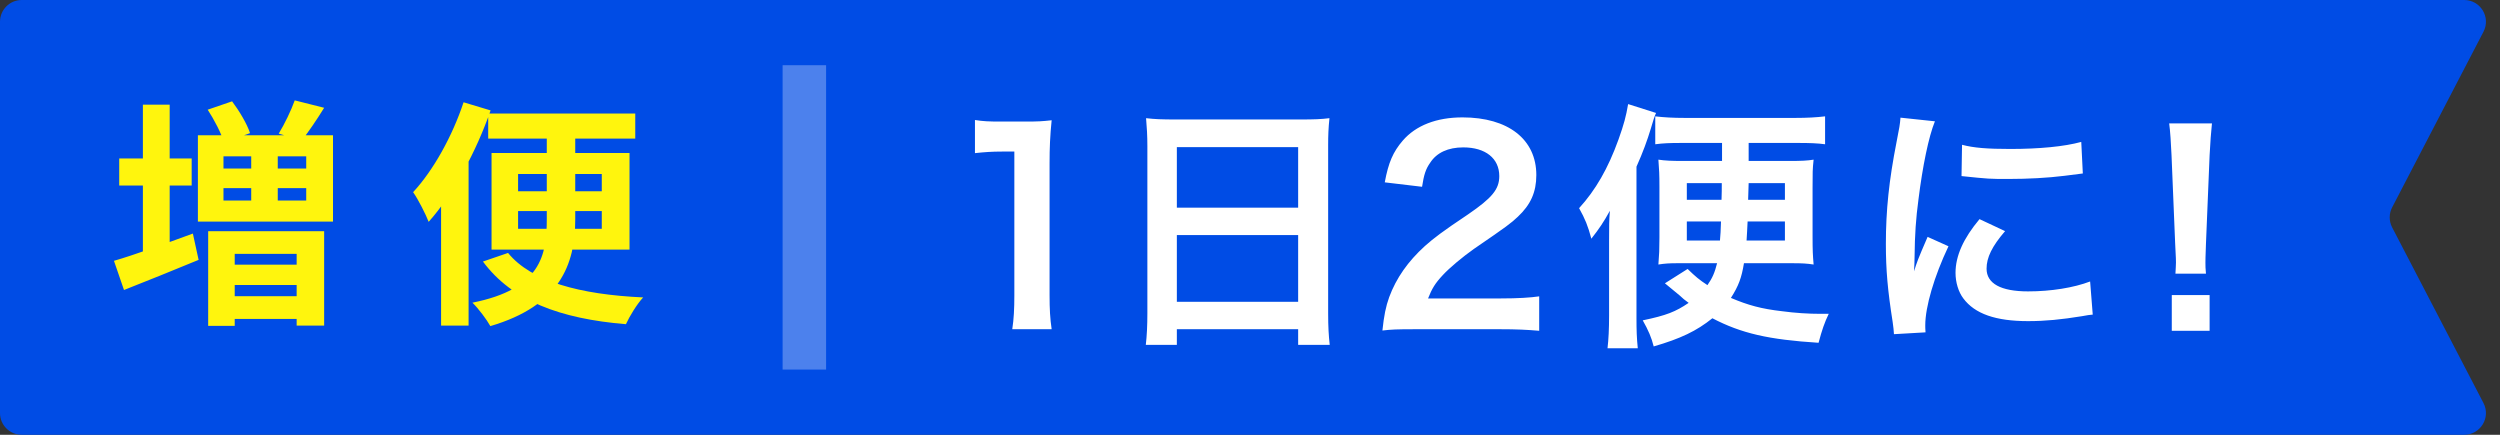 <svg width="115" height="20" viewBox="0 0 115 20" fill="none" xmlns="http://www.w3.org/2000/svg">
<rect x="0" y="0" width="115" height="20" fill="#333333" stroke="none"/>
<path d="M0 1C0 0.448 0.448 0 1 0H113.353C114.103 0 114.586 0.796 114.24 1.461L110.039 9.539C109.889 9.828 109.889 10.172 110.039 10.461L114.24 18.539C114.586 19.204 114.103 20 113.353 20H1C0.448 20 0 19.552 0 19V1Z" fill="#004CE5"/>
<path d="M48.376 15.144H46.564C46.636 14.676 46.66 14.208 46.66 13.584V6.972H46.084C45.64 6.972 45.292 6.996 44.848 7.044V5.52C45.22 5.58 45.484 5.592 46.048 5.592H47.152C47.764 5.592 47.944 5.58 48.376 5.532C48.304 6.24 48.28 6.792 48.28 7.512V13.584C48.28 14.22 48.304 14.652 48.376 15.144ZM52.779 14.412V6.72C52.779 6.252 52.755 5.832 52.719 5.436C53.103 5.484 53.499 5.496 54.051 5.496H59.859C60.423 5.496 60.795 5.484 61.155 5.436C61.107 5.892 61.095 6.24 61.095 6.66V14.412C61.095 15.036 61.119 15.432 61.167 15.864H59.715V15.144H54.135V15.864H52.707C52.755 15.456 52.779 14.976 52.779 14.412ZM54.135 6.768V9.552H59.715V6.768H54.135ZM54.135 10.812V13.884H59.715V10.812H54.135ZM68.991 15.144H65.139C64.203 15.144 64.011 15.156 63.591 15.204C63.663 14.52 63.747 14.1 63.903 13.668C64.227 12.792 64.767 12.024 65.547 11.316C65.967 10.944 66.327 10.668 67.527 9.864C68.631 9.108 68.967 8.712 68.967 8.1C68.967 7.284 68.331 6.78 67.311 6.78C66.615 6.78 66.087 7.02 65.787 7.488C65.583 7.776 65.499 8.04 65.415 8.592L63.699 8.388C63.867 7.476 64.083 6.984 64.527 6.468C65.127 5.772 66.075 5.4 67.275 5.4C69.375 5.4 70.671 6.408 70.671 8.052C70.671 8.844 70.407 9.42 69.819 9.972C69.483 10.284 69.363 10.38 67.803 11.448C67.275 11.82 66.675 12.324 66.375 12.648C66.015 13.032 65.871 13.272 65.691 13.728H69.051C69.807 13.728 70.407 13.692 70.803 13.632V15.216C70.239 15.168 69.759 15.144 68.991 15.144ZM78.986 12.108H77.15C76.814 12.108 76.586 12.12 76.286 12.168C76.322 11.712 76.334 11.484 76.334 10.932V8.592C76.334 8.028 76.322 7.8 76.286 7.344C76.598 7.392 76.91 7.404 77.402 7.404H79.214V6.576H77.306C76.814 6.576 76.502 6.588 76.142 6.636V5.352C76.538 5.4 76.97 5.424 77.498 5.424H82.586C83.114 5.424 83.558 5.4 83.954 5.352V6.636C83.606 6.588 83.222 6.576 82.754 6.576H80.438V7.404H82.334C82.85 7.404 83.138 7.392 83.426 7.344C83.378 7.8 83.378 7.92 83.378 8.628V10.884C83.378 11.532 83.39 11.736 83.426 12.168C83.114 12.12 82.886 12.108 82.454 12.108H80.222C80.114 12.768 79.982 13.14 79.622 13.704C80.414 14.04 81.026 14.208 81.974 14.316C82.586 14.4 83.21 14.436 83.726 14.436C83.846 14.436 83.942 14.436 84.122 14.436C83.93 14.832 83.81 15.18 83.654 15.768C81.362 15.624 80.102 15.336 78.77 14.64C78.038 15.228 77.306 15.576 76.07 15.936C75.974 15.54 75.818 15.18 75.566 14.736C76.658 14.508 77.078 14.34 77.678 13.932C77.498 13.8 77.39 13.716 77.27 13.596C76.838 13.236 76.838 13.236 76.586 13.032L77.63 12.372C78.002 12.732 78.158 12.864 78.542 13.116C78.77 12.792 78.878 12.54 78.986 12.108ZM79.202 8.424H77.594V9.192H79.19C79.202 8.784 79.202 8.784 79.202 8.424ZM82.106 8.424H80.438C80.426 8.796 80.426 8.796 80.414 9.192H82.106V8.424ZM79.166 10.188H77.594V11.064H79.118C79.142 10.812 79.154 10.596 79.166 10.188ZM82.106 10.188H80.39C80.366 10.608 80.366 10.74 80.342 11.064H82.106V10.188ZM75.278 7.668V14.628C75.278 15.18 75.29 15.552 75.338 16.02H73.946C73.994 15.6 74.018 15.144 74.018 14.496V11.052C74.018 10.356 74.018 10.176 74.054 9.696C73.778 10.2 73.562 10.524 73.202 10.98C73.046 10.392 72.914 10.068 72.638 9.576C73.394 8.748 73.97 7.752 74.45 6.42C74.702 5.712 74.798 5.352 74.894 4.788L76.178 5.196C76.094 5.388 76.046 5.544 75.938 5.916C75.77 6.468 75.578 6.996 75.278 7.668ZM88.574 15.288L87.122 15.372C87.11 15.156 87.098 15.084 87.062 14.808C86.834 13.356 86.75 12.432 86.75 11.22C86.75 9.672 86.894 8.304 87.242 6.528C87.374 5.856 87.398 5.736 87.422 5.412L89.006 5.58C88.718 6.288 88.442 7.632 88.25 9.168C88.13 10.068 88.082 10.776 88.07 11.82C88.07 12.084 88.058 12.18 88.046 12.48C88.178 12.06 88.202 11.976 88.67 10.896L89.63 11.328C88.97 12.72 88.562 14.112 88.562 14.964C88.562 15.036 88.562 15.132 88.574 15.288ZM90.23 8.1L90.254 6.66C90.794 6.804 91.43 6.852 92.474 6.852C93.806 6.852 94.946 6.744 95.738 6.528L95.81 7.98C95.714 7.992 95.534 8.016 94.958 8.088C94.19 8.184 93.278 8.232 92.39 8.232C91.514 8.232 91.502 8.232 90.23 8.1ZM91.058 10.08L92.234 10.632C91.634 11.328 91.382 11.844 91.382 12.36C91.382 13.044 92.042 13.404 93.29 13.404C94.346 13.404 95.39 13.236 96.146 12.948L96.266 14.472C96.098 14.484 96.05 14.496 95.774 14.544C94.814 14.7 94.082 14.772 93.29 14.772C91.802 14.772 90.842 14.436 90.314 13.728C90.086 13.428 89.954 12.984 89.954 12.552C89.954 11.772 90.314 10.968 91.058 10.08ZM101.474 12.588H100.07C100.082 12.336 100.094 12.216 100.094 12.072C100.094 11.94 100.094 11.94 100.058 11.22L99.89 7.14C99.866 6.612 99.83 6.012 99.782 5.676H101.75C101.714 6 101.666 6.624 101.642 7.14L101.474 11.22C101.45 11.916 101.45 11.916 101.45 12.084C101.45 12.228 101.45 12.348 101.474 12.588ZM101.642 15.216H99.902V13.572H101.642V15.216Z" fill="white"/>
<path d="M9.554 5.046L10.676 4.661C11.006 5.101 11.369 5.706 11.501 6.124L10.302 6.553C10.192 6.157 9.862 5.519 9.554 5.046ZM13.558 4.617L14.911 4.958C14.559 5.53 14.174 6.091 13.877 6.465L12.821 6.146C13.085 5.717 13.393 5.079 13.558 4.617ZM10.28 8.654V9.226H14.086V8.654H10.28ZM10.28 7.191V7.752H14.086V7.191H10.28ZM9.103 6.223H15.318V10.194H9.103V6.223ZM11.556 6.872H12.777V9.71H11.556V6.872ZM9.576 10.634H14.911V14.979H13.646V11.679H10.797V14.99H9.576V10.634ZM10.258 13.626H14.273V14.671H10.258V13.626ZM10.258 12.174H14.273V13.109H10.258V12.174ZM5.484 7.29H8.817V8.533H5.484V7.29ZM6.573 4.815H7.805V12.119H6.573V4.815ZM5.242 11.998C6.155 11.734 7.552 11.228 8.872 10.744L9.136 11.954C7.97 12.438 6.705 12.944 5.704 13.34L5.242 11.998ZM22.457 5.222H29.222V6.377H22.457V5.222ZM23.37 11.635C24.437 12.944 26.67 13.549 29.585 13.681C29.299 13.989 28.958 14.55 28.793 14.913C25.746 14.66 23.557 13.835 22.215 12.031L23.37 11.635ZM23.832 9.71V10.524H27.682V9.71H23.832ZM23.832 8.005V8.797H27.682V8.005H23.832ZM22.611 7.037H28.958V11.481H22.611V7.037ZM25.152 5.563H26.461V10.106C26.461 12.185 25.735 14.066 22.556 15.001C22.391 14.704 22.006 14.187 21.731 13.923C24.877 13.296 25.152 11.745 25.152 10.084V5.563ZM21.324 4.705L22.567 5.079C21.918 6.949 20.851 8.94 19.718 10.205C19.597 9.886 19.234 9.16 19.003 8.841C19.938 7.829 20.807 6.267 21.324 4.705ZM20.29 7.741L21.544 6.487L21.555 6.498V14.979H20.29V7.741Z" fill="#FFF50D"/>
<line x1="37" y1="3" x2="37" y2="17" stroke="white" stroke-opacity="0.3" stroke-width="2"/>
</svg>

